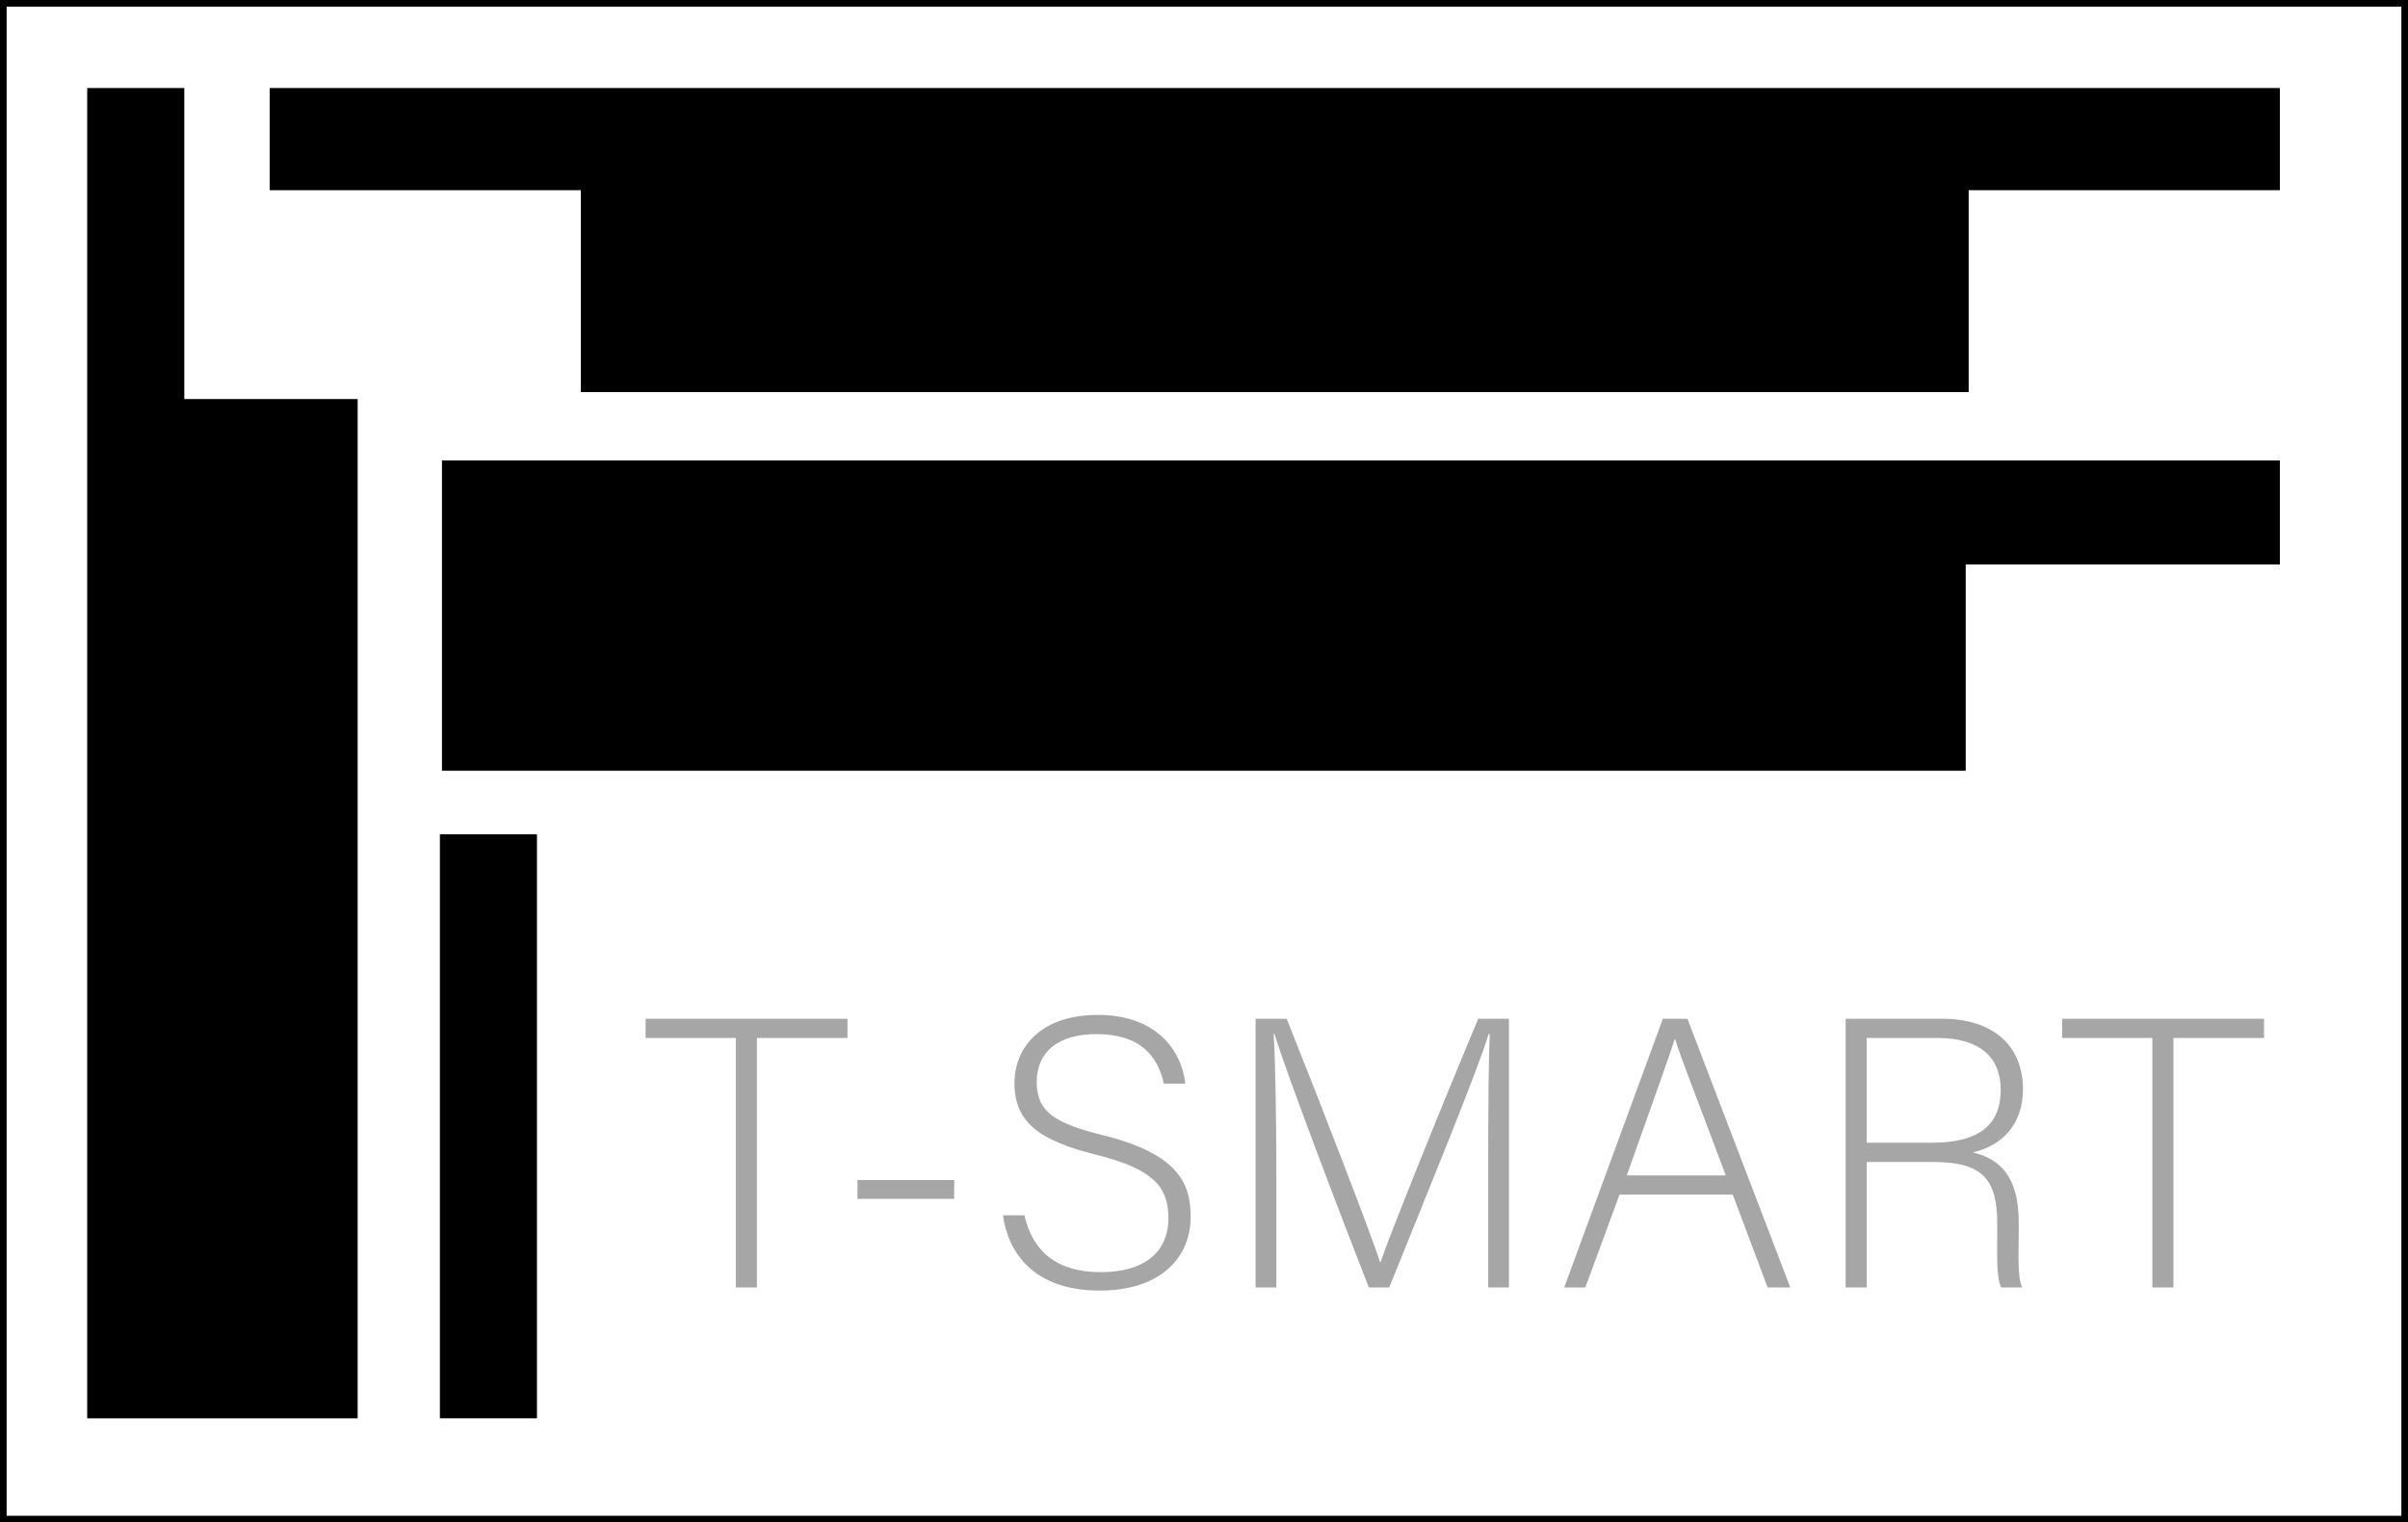 <svg viewBox="0 0 774.26 489.46" version="1.1" xmlns="http://www.w3.org/2000/svg" xmlns:xlink="http://www.w3.org/1999/xlink" x="0px" y="0px" enable-background="new 0 0 774.26 489.46" xml:space="preserve"><g>
<polygon points="773.2,488.39 773.2,489.46 0,489.46 0,0 774.26,0 774.26,489.46 773.2,489.46 773.2,488.39 772.13,488.39 772.13,2.13 2.13,2.13 2.13,487.33 773.2,487.33 773.2,488.39 772.13,488.39 "/>
<rect x="141.44" y="268.24" width="31.22" height="187.75"/>
<polygon points="59.26,128.3 59.26,28.3 28.04,28.3 28.04,456 115,456 115,128.3 "/>
<polygon points="733.06,28.3 86.71,28.3 86.71,61.15 186.77,61.15 186.77,126.06 633,126.06 633,61.15 733.06,61.15 "/>
<polygon points="733.06,148.03 142.1,148.03 142.1,181.47 142.1,181.47 142.1,247.8 632.05,247.8 632.05,181.47 733.06,181.47 "/>
<path fill="#A6A6A6" d="M692.05,413.94h6.79v-80.23h29.13v-6.17h-64.92v6.17h29.01V413.94z M600.22,333.71h22.71c13.45,0,20.37,6.05,20.37,16.66c0,11.36-7.04,17.03-22.22,17.03h-20.86V333.71z M621.45,373.58c16.54,0,20.74,5.92,20.74,20.12v2.22c0,7.41-0.37,14.32,1.23,18.02h6.79c-1.6-3.33-1.11-11.48-1.11-17.53v-3.33c0-14.69-5.92-20.49-14.81-22.59c9.63-2.1,16.17-9.26,16.17-20.24c0-13.58-9.01-22.71-26.04-22.71h-30.98v86.4h6.79v-40.36H621.45z M523.07,377.9c7.78-21.97,13.33-37.28,15.43-43.82h0.12c1.73,5.8,6.67,18.14,16.29,43.82H523.07z M557.14,384.07l11.23,29.87h7.28l-33.08-86.4h-7.9l-31.72,86.4h6.79l10.99-29.87H557.14z M478.51,413.94h6.67v-86.4h-9.87c-12.1,28.76-29.38,71.84-31.35,78.13h-0.25c-3.21-9.75-18.14-48.51-29.99-78.13h-10v86.4h6.67v-36.78c0-14.81-0.25-34.93-0.86-44.81h0.25c3.95,13.08,22.09,60.48,30.36,81.59h6.54c10.99-27.28,28.51-69.86,31.97-81.46H479c-0.37,8.64-0.49,24.81-0.49,41.72V413.94z M322.49,390.74c1.6,11.6,9.5,24.19,31.1,24.19c20,0,29.25-10.99,29.25-23.7c0-10.37-3.58-20.12-27.9-26.17c-15.92-3.95-21.6-7.65-21.6-17.16c0-9.63,6.79-15.43,19.26-15.43c13.58,0,19.63,6.67,21.6,15.92h6.91c-1.11-10.49-9.13-22.09-28.14-22.09c-18.51,0-26.78,10.62-26.78,21.97c0,12.47,7.9,18.39,26.17,22.96c19.01,4.69,23.33,10.74,23.33,20.49c0,9.38-6.05,17.28-21.85,17.28c-14.19,0-21.85-6.79-24.44-18.27H322.49z M275.71,379.38v6.05h31.1v-6.05H275.71z M236.58,413.94h6.79v-80.23h29.13v-6.17h-64.92v6.17h29.01V413.94z"/>
<rect x="0" fill="none" width="774.26" height="489.46"/></g>
</svg>